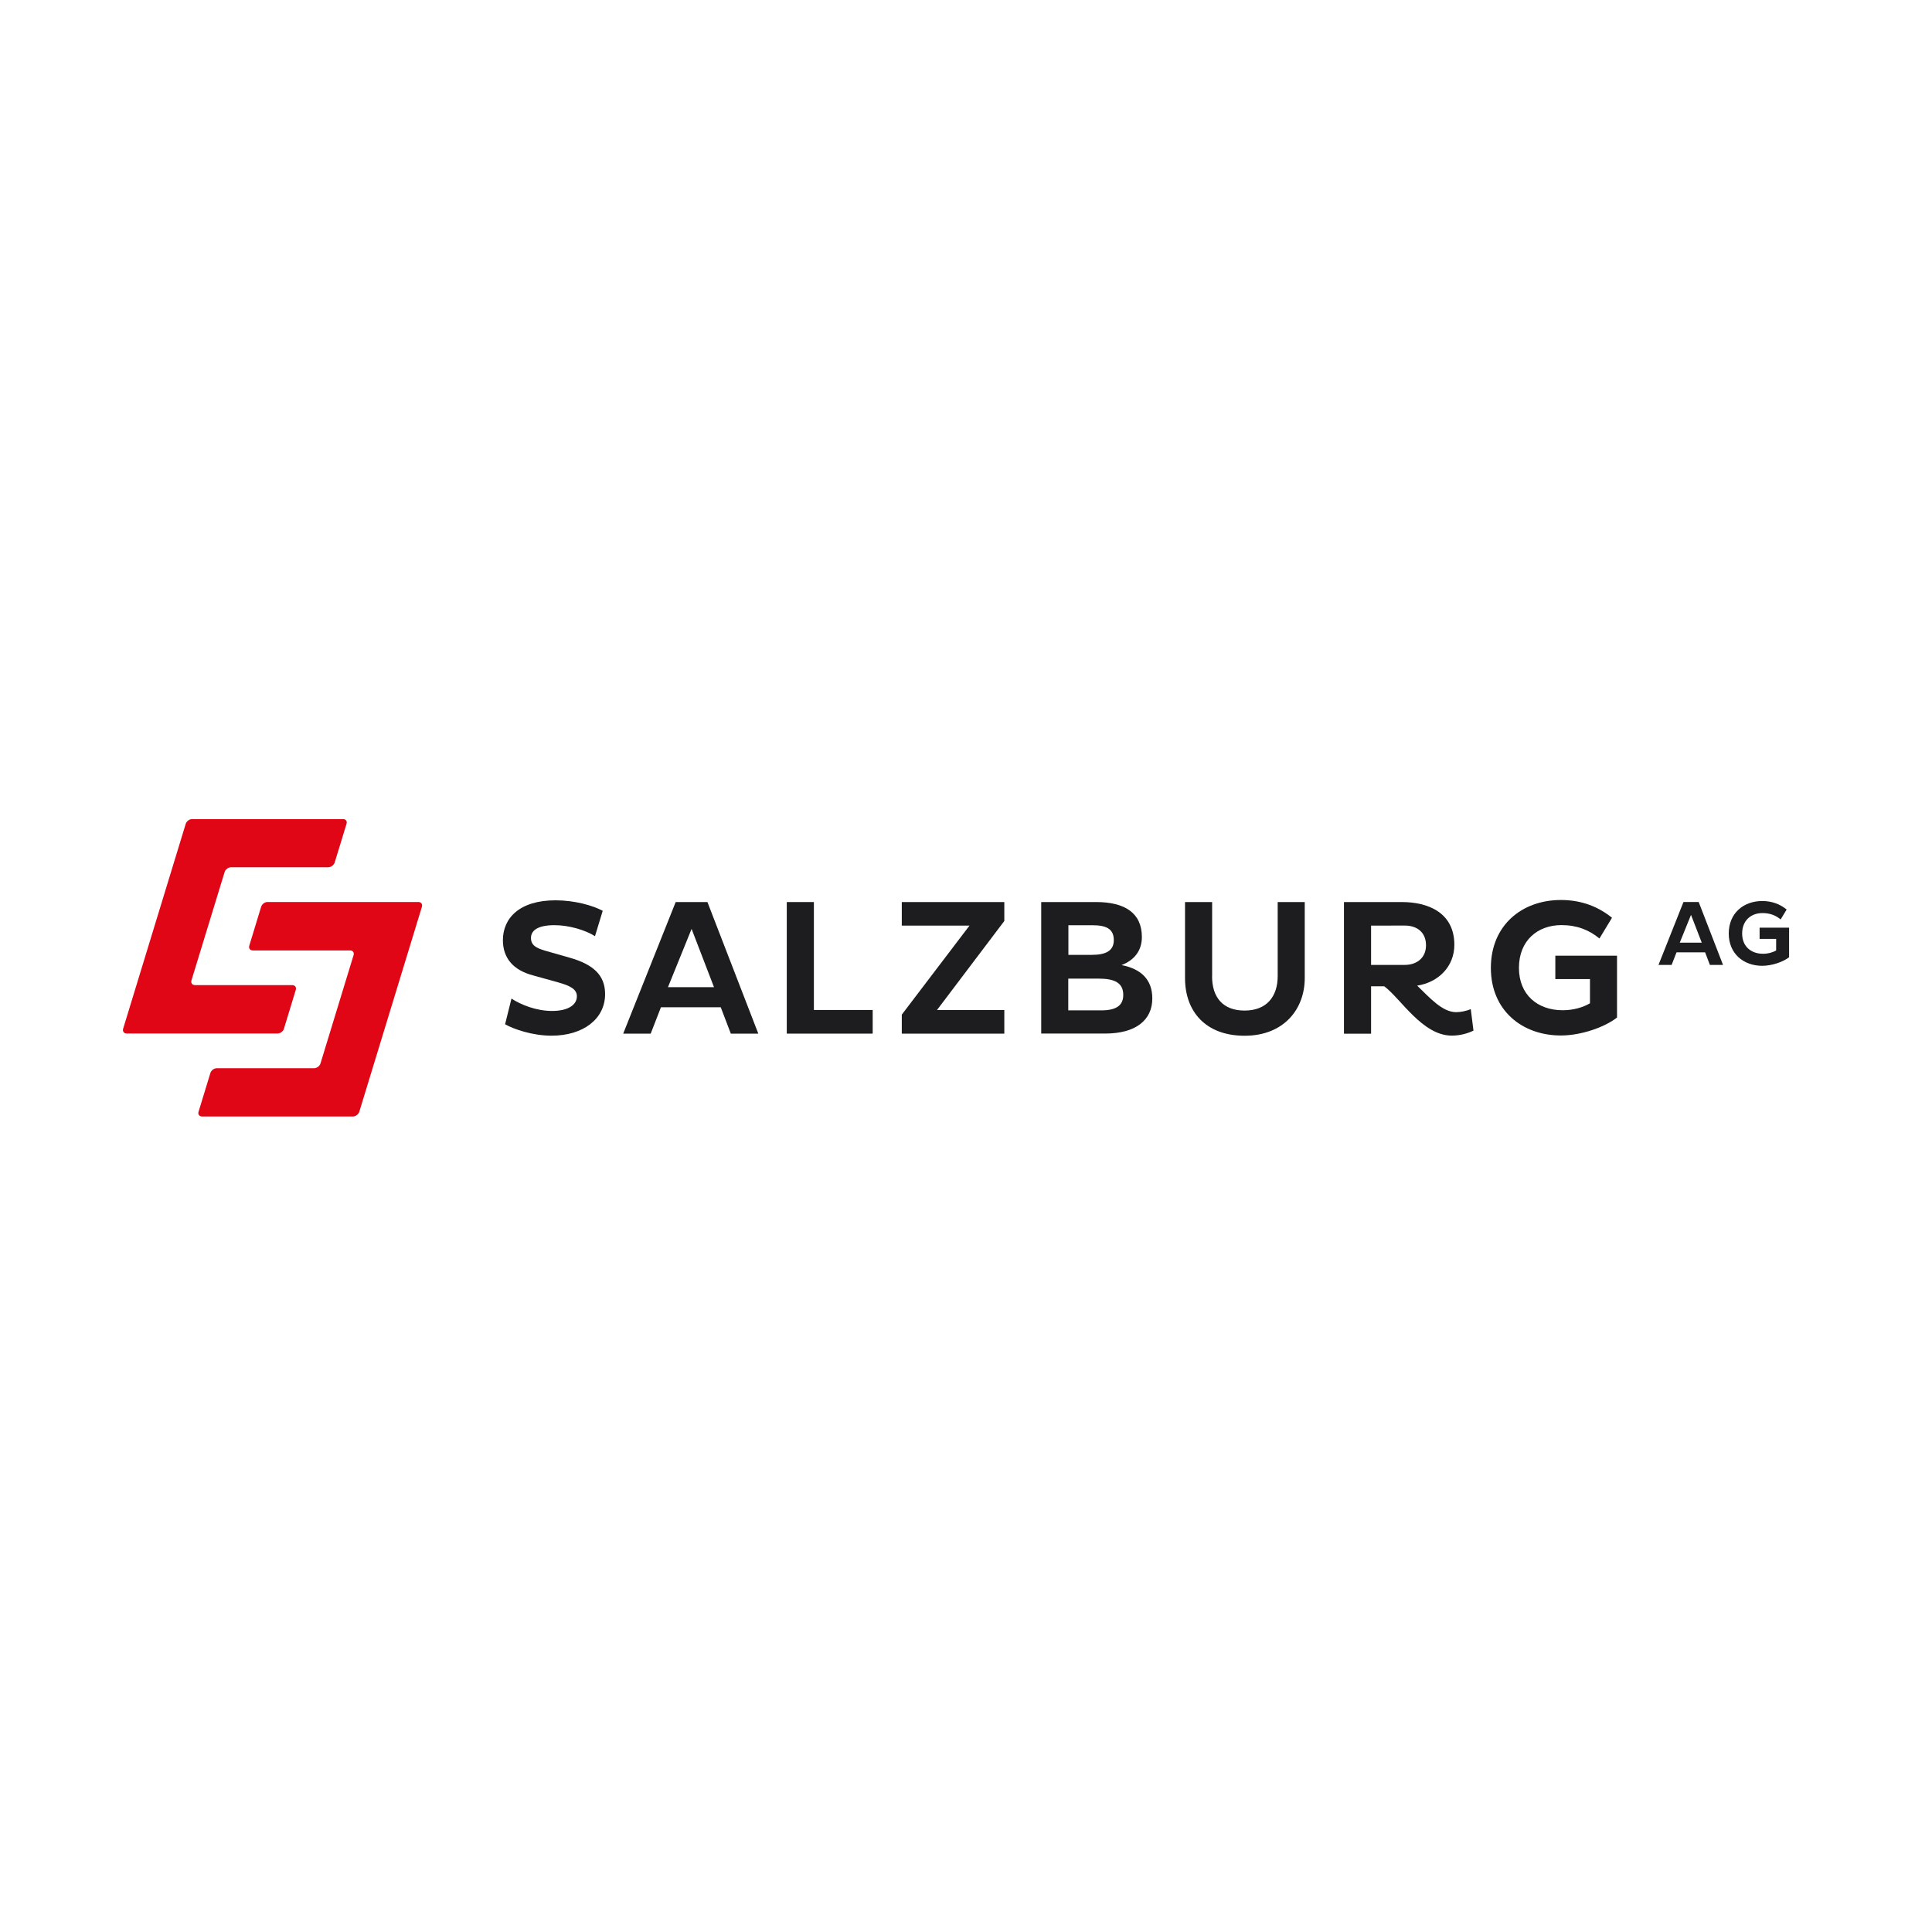 <?xml version="1.0" encoding="UTF-8"?> <!-- Generator: Adobe Illustrator 25.4.1, SVG Export Plug-In . SVG Version: 6.00 Build 0) --> <svg xmlns="http://www.w3.org/2000/svg" xmlns:xlink="http://www.w3.org/1999/xlink" version="1.1" id="Logo" x="0px" y="0px" viewBox="0 0 300 300" style="enable-background:new 0 0 300 300;" xml:space="preserve"> <style type="text/css"> .st0{fill:#1D1D1F;} .st1{fill:#E00616;} </style> <g id="Salzburg_AG"> <g> <path class="st0" d="M82.78,151.46c-3.1-0.81-4.69-2.71-4.69-5.47c0-3.4,2.55-6.19,8.17-6.19c2.95,0,5.77,0.79,7.33,1.63 l-1.2,3.94c-1.5-0.96-4.06-1.71-6.28-1.71c-2.58,0-3.66,0.81-3.66,1.98c0,1.11,0.75,1.56,2.22,1.99l3.79,1.08 c3.7,1.05,5.5,2.74,5.5,5.65c0,3.85-3.39,6.46-8.32,6.46c-2.97,0-5.89-1.02-7.21-1.77l0.99-3.99c1.47,0.96,3.85,1.92,6.31,1.92 s3.85-0.93,3.85-2.28c0-1.11-1.08-1.65-2.92-2.16L82.78,151.46z"></path> <path class="st0" d="M104.92,140.07h4.93l7.9,20.43h-4.27l-1.56-4.09h-9.29l-1.59,4.09h-4.27L104.92,140.07z M103.72,153.29h7.15 l-3.48-9.05L103.72,153.29z"></path> <polygon class="st0" points="122.17,160.5 122.17,140.07 126.38,140.07 126.38,156.83 135.51,156.83 135.51,160.5 "></polygon> <polygon class="st0" points="150.54,143.73 140.03,143.73 140.03,140.07 155.95,140.07 155.95,143.01 145.5,156.83 155.95,156.83 155.95,160.5 140.03,160.5 140.03,157.55 "></polygon> <path class="st0" d="M161.69,140.07h8.53c4.45,0,7.09,1.71,7.09,5.43c0,2.14-1.2,3.61-3.16,4.36c2.97,0.57,4.78,2.2,4.78,5.17 c0,3.36-2.55,5.46-7.33,5.46h-9.92v-20.42H161.69z M169.53,148.27c2.13,0,3.42-0.6,3.42-2.28c0-1.78-1.2-2.32-3.33-2.32h-3.72v4.6 H169.53z M171,156.89c2.31,0,3.42-0.75,3.42-2.4c0-1.87-1.35-2.53-3.79-2.53h-4.75v4.93H171z"></path> <path class="st0" d="M188.21,151.6c0,3.24,1.65,5.32,5.05,5.32c3.45,0,5.14-2.2,5.14-5.35v-11.5h4.2v11.81 c0,4.81-3.24,8.95-9.34,8.95c-6.04,0-9.25-3.76-9.25-8.95v-11.81h4.21v11.53H188.21z"></path> <path class="st0" d="M208.7,140.07h8.99c4.02,0,8.14,1.62,8.14,6.64c0,3.39-2.49,5.83-5.77,6.34c1.92,1.86,3.91,4.12,6.04,4.12 c0.69,0,1.62-0.18,2.28-0.48l0.42,3.34c-0.84,0.42-2.04,0.78-3.37,0.78c-4.57,0-7.93-5.77-10.49-7.66h-2.04v7.36h-4.21v-20.44 H208.7z M212.9,143.73v6.1h5.23c1.92,0,3.3-1.14,3.3-3.04c0-2.01-1.38-3.07-3.3-3.07L212.9,143.73L212.9,143.73z"></path> <path class="st0" d="M251.09,148.42V158c-1.89,1.5-5.59,2.79-8.71,2.79c-6.04,0-10.88-3.91-10.88-10.49 c0-6.64,4.84-10.55,10.88-10.55c3.3,0,5.89,1.11,7.93,2.76l-1.95,3.22c-1.59-1.32-3.49-2.08-5.89-2.08 c-3.73,0-6.61,2.41-6.61,6.64c0,4.18,2.89,6.58,6.79,6.58c1.62,0,3.12-0.42,4.24-1.08v-3.76h-5.38v-3.63h9.58V148.42z"></path> <path class="st0" d="M261.41,140.06h2.36l3.78,9.77h-2.04l-0.74-1.95h-4.44l-0.76,1.95h-2.04L261.41,140.06z M260.83,146.38h3.42 l-1.67-4.32L260.83,146.38z"></path> <path class="st0" d="M277.81,144.06v4.58c-0.91,0.72-2.67,1.33-4.17,1.33c-2.89,0-5.2-1.87-5.2-5.01c0-3.18,2.31-5.05,5.2-5.05 c1.58,0,2.82,0.53,3.79,1.32l-0.93,1.54c-0.76-0.63-1.67-0.99-2.82-0.99c-1.78,0-3.16,1.15-3.16,3.18c0,2,1.38,3.14,3.25,3.14 c0.78,0,1.5-0.2,2.03-0.52v-1.79h-2.57v-1.74h4.58V144.06z"></path> <path class="st1" d="M64.97,140.06H41.54c-0.42,0-0.87,0.33-0.99,0.74l-1.84,6.04c-0.13,0.4,0.12,0.74,0.54,0.74h15.11 c0.42,0,0.67,0.33,0.54,0.74l-5.14,16.82c-0.12,0.4-0.57,0.73-0.99,0.73H33.66c-0.42,0-0.87,0.33-0.99,0.74l-1.84,6.02 c-0.13,0.4,0.12,0.74,0.54,0.74h23.44c0.4,0,0.83-0.32,0.97-0.7c0-0.01,9.73-31.85,9.73-31.85 C65.64,140.4,65.39,140.06,64.97,140.06"></path> <path class="st1" d="M44.09,159.74l1.84-6.04c0.12-0.4-0.12-0.73-0.54-0.73H30.28c-0.42,0-0.67-0.33-0.55-0.74l5.15-16.82 c0.12-0.4,0.57-0.74,0.99-0.74h15.1c0.42,0,0.87-0.33,1-0.74l1.84-6.01c0.13-0.4-0.12-0.73-0.54-0.73H29.82 c-0.41,0-0.83,0.32-0.97,0.7c0,0.01-9.73,31.85-9.73,31.85c-0.12,0.4,0.12,0.74,0.54,0.74H43.1 C43.52,160.48,43.97,160.15,44.09,159.74"></path> </g> </g> </svg> 